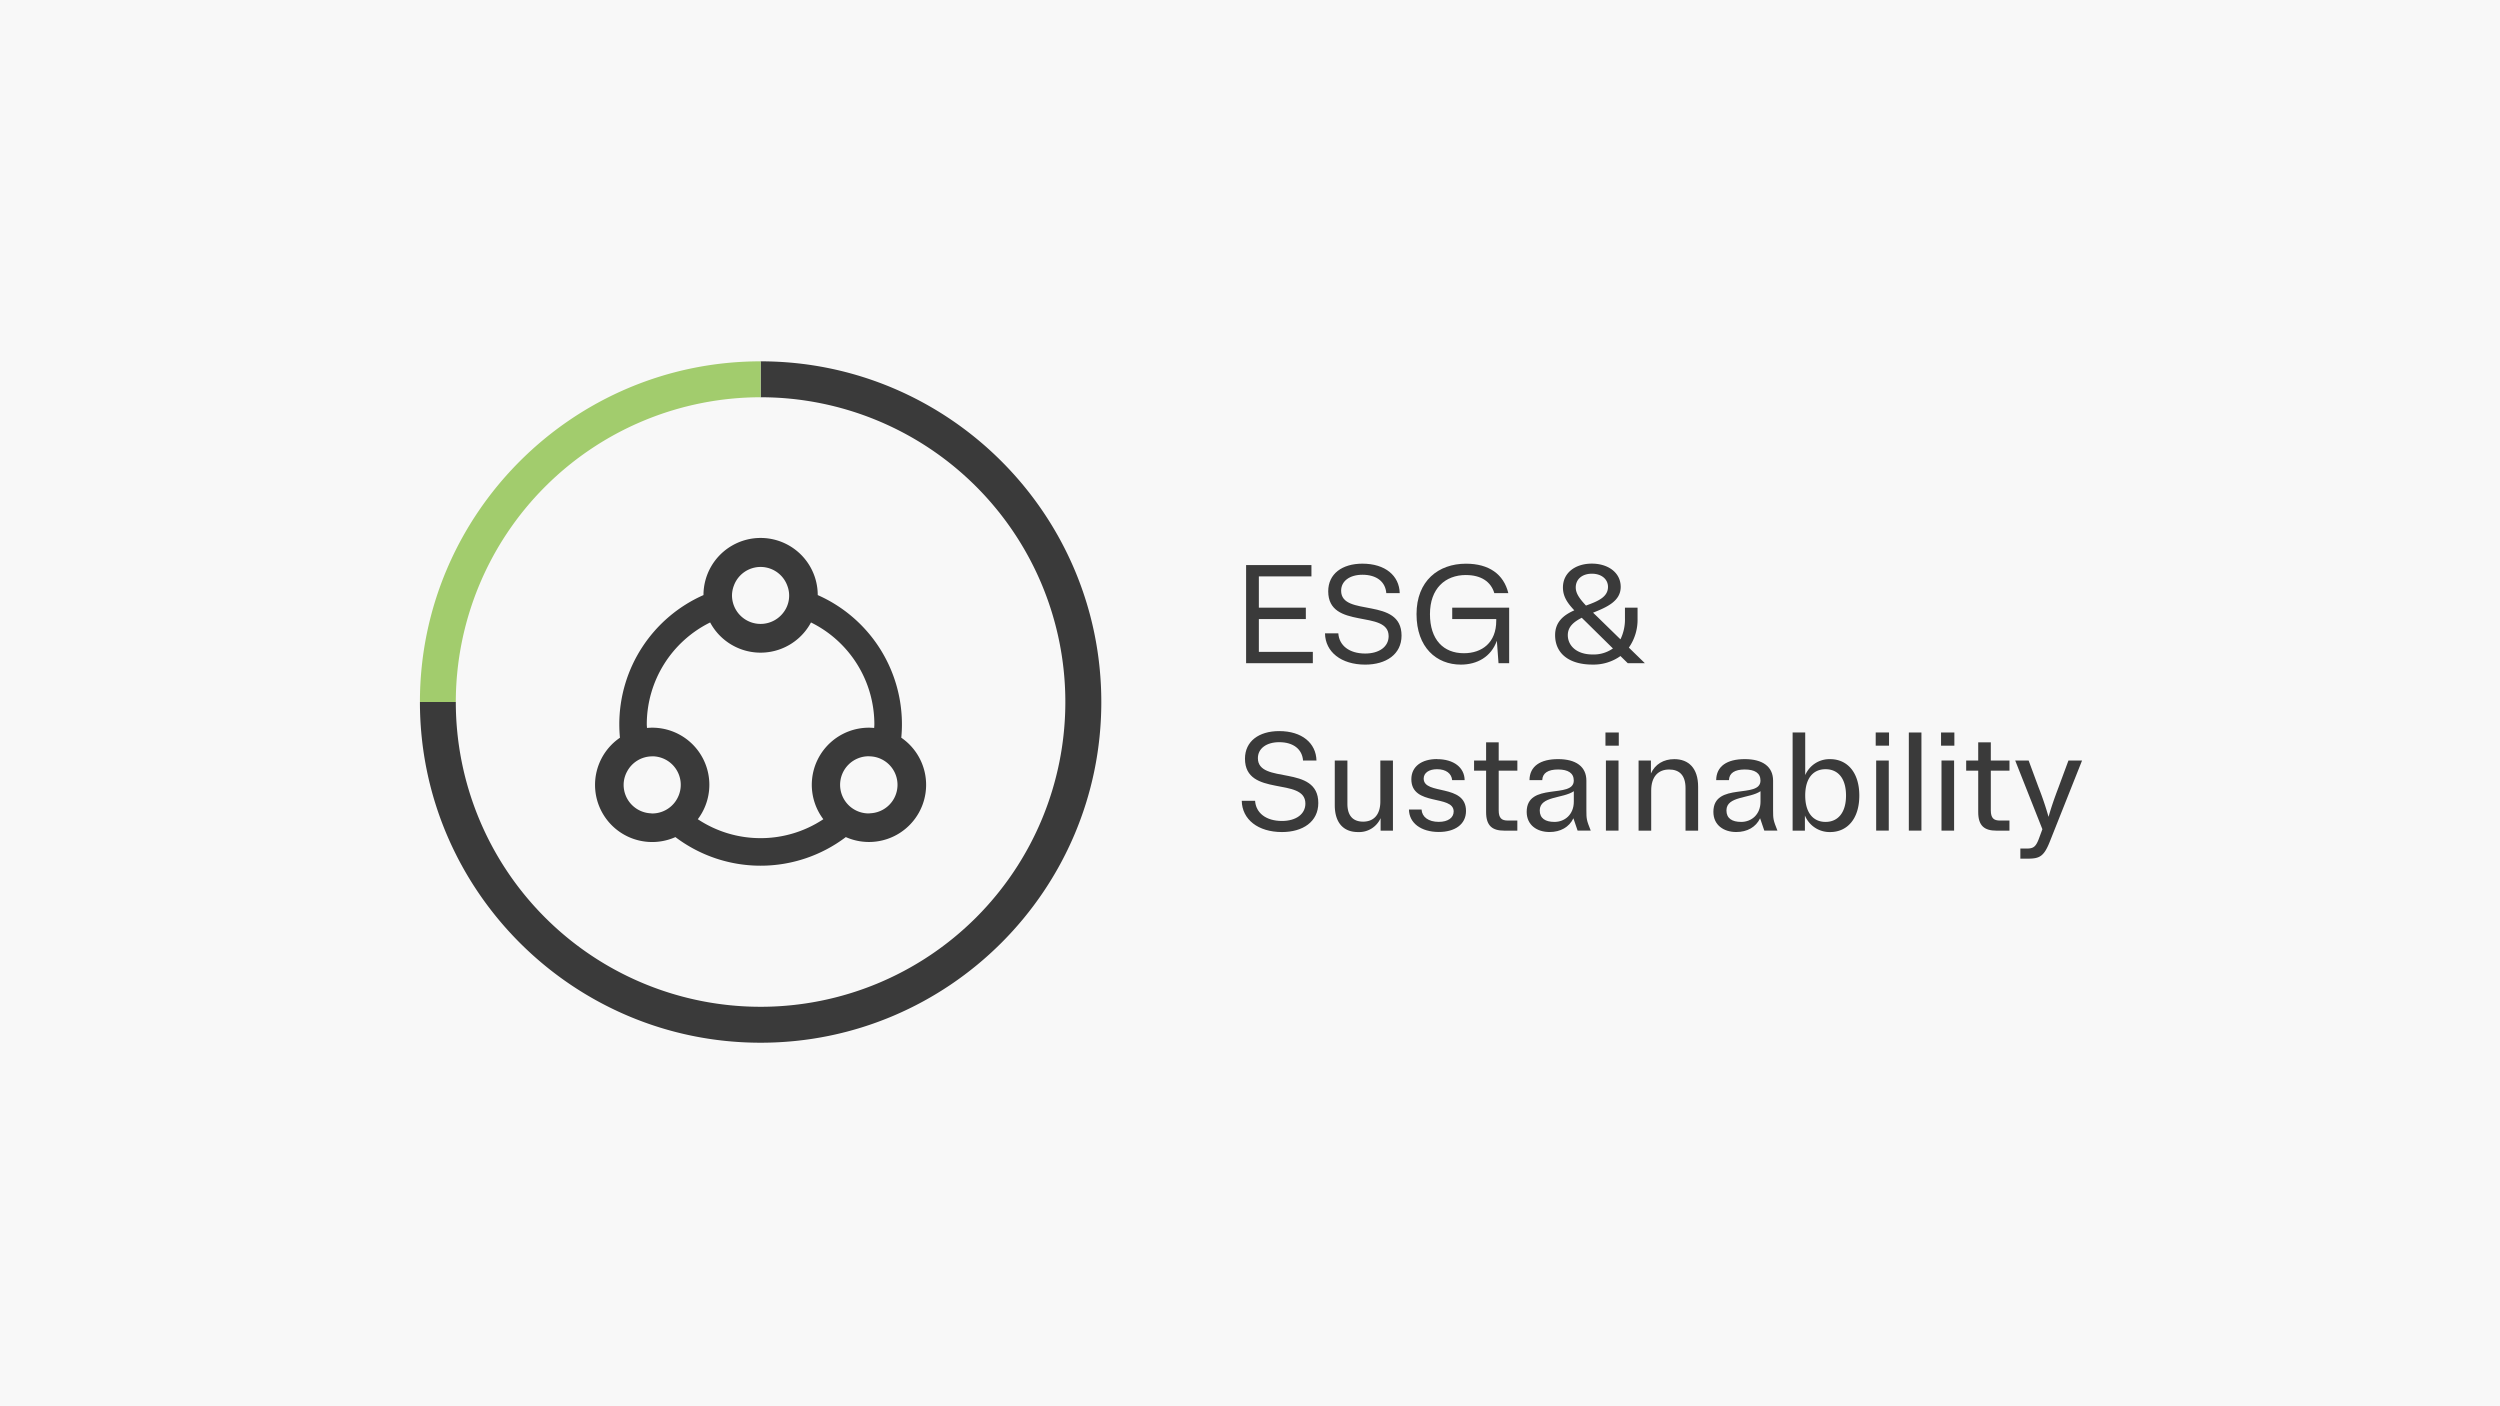 <?xml version="1.0" encoding="UTF-8"?> <svg xmlns="http://www.w3.org/2000/svg" xmlns:xlink="http://www.w3.org/1999/xlink" width="1024" height="576" viewBox="0 0 1024 576"><rect x="0" y="0" width="1024" height="576" fill="#808080" stroke="none"/><defs><clipPath id="clip-OT-thumbnail-announcing-esg-and-sustainability"><rect width="1024" height="576"></rect></clipPath></defs><g id="OT-thumbnail-announcing-esg-and-sustainability" clip-path="url(#clip-OT-thumbnail-announcing-esg-and-sustainability)"><rect width="1024" height="576" fill="#f8f8f8"></rect><g id="OT-cloud-icon-lt-md-esg-horz" transform="translate(120.56 91.45)"><g id="Group_510" data-name="Group 510" transform="translate(51.44 56.55)"><g id="Group_509" data-name="Group 509"><path id="Path_15424" data-name="Path 15424" d="M190.988,56.55V71.265A124.833,124.833,0,1,1,66.139,196.1H51.44c0,76.937,62.6,139.548,139.548,139.548s139.548-62.6,139.548-139.548S267.941,56.55,190.988,56.55Z" transform="translate(-51.44 -56.55)" fill="#3a3a3a"></path><path id="Path_15425" data-name="Path 15425" d="M190.988,56.55V71.265A124.985,124.985,0,0,0,66.139,196.1H51.44c0-76.937,62.6-139.548,139.548-139.548Z" transform="translate(-51.44 -56.55)" fill="#a2cc6d"></path></g><path id="Path_15426" data-name="Path 15426" d="M223.127,184.971c.171-1.8.264-3.628.264-5.473a57.884,57.884,0,0,0-34.484-52.951,23.4,23.4,0,0,0-46.8,0A57.884,57.884,0,0,0,107.628,179.5c0,1.845.093,3.675.264,5.473a23.4,23.4,0,0,0,22.715,40.7,57.822,57.822,0,0,0,69.8,0,23.408,23.408,0,0,0,22.731-40.7Zm-68.565-62.316a11.646,11.646,0,0,1,21.863,0,11.345,11.345,0,0,1-1.675,11.164,11.707,11.707,0,0,1-20.963-7.086A11.487,11.487,0,0,1,154.563,122.655ZM130.9,210.663A11.676,11.676,0,0,1,121.1,216c-.2,0-.388-.047-.589-.062A11.672,11.672,0,0,1,109.4,204.291a11.523,11.523,0,0,1,1.473-5.582,11.667,11.667,0,0,1,9.908-6.094c.109,0,.2-.031.31-.031a11.682,11.682,0,0,1,9.8,18.079Zm34.592,15.443a46.376,46.376,0,0,1-25.708-7.753A23.39,23.39,0,0,0,121.1,180.862c-.729,0-1.442.047-2.14.109,0-.5-.078-.977-.078-1.473a46.585,46.585,0,0,1,25.956-41.74,23.423,23.423,0,0,0,41.306,0A46.567,46.567,0,0,1,212.1,179.5c0,.5-.062.977-.078,1.473-.713-.062-1.411-.109-2.14-.109A23.39,23.39,0,0,0,191.2,218.354a46.376,46.376,0,0,1-25.708,7.753Zm44.981-10.187c-.2,0-.388.062-.589.062a11.707,11.707,0,1,1,0-23.413c.109,0,.2.031.31.031a11.668,11.668,0,0,1,.264,23.32Z" transform="translate(-25.961 -30.802)" fill="#3a3a3a"></path></g><g id="Group_511" data-name="Group 511" transform="translate(388.061 139.41)"><path id="Path_15427" data-name="Path 15427" d="M269.69,110.37h26.762v4.652H274.915v12.807h19.242v4.652H274.915v13.443h22.111v4.652H269.69v-40.19Z" transform="translate(-267.907 -109.781)" fill="#3a3a3a"></path><path id="Path_15428" data-name="Path 15428" d="M305.865,110c9.365,0,15.1,4.946,15.273,12.063h-5.5c-.341-4.59-3.907-7.52-9.768-7.52-5.225,0-8.729,2.589-8.729,6.543,0,10.962,24.746,2.295,24.746,18.374,0,7.691-6.373,11.893-14.87,11.893-9.815,0-16.358-5.163-16.482-12.807h5.458c.341,4.993,4.481,8.264,11.024,8.264,5.737,0,9.582-2.806,9.582-7.117,0-11.086-24.746-2.419-24.746-18.374,0-7.179,5.737-11.319,14.017-11.319Z" transform="translate(-256.434 -109.984)" fill="#3a3a3a"></path><path id="Path_15429" data-name="Path 15429" d="M334.975,114.646c-8.559,0-14.761,5.566-14.761,16.017s5.52,16.017,13.893,16.017c7.458,0,13.257-4.357,13.257-13.257v-.744H329.331v-4.652h23.32v22.746h-4.357l-.682-9.195c-2.357,6.605-8.094,9.768-14.761,9.768-9.939,0-18.141-7.008-18.141-20.669s8.962-20.669,20.265-20.669c9.412,0,15.443,4.31,17.335,12.063h-5.737c-1.38-4.714-5.458-7.412-11.6-7.412Z" transform="translate(-243.122 -109.979)" fill="#3a3a3a"></path><path id="Path_15430" data-name="Path 15430" d="M381.54,144.4l6.543,6.373h-7.008l-2.993-2.931a18.963,18.963,0,0,1-11.489,3.5c-9.536,0-15.273-4.543-15.273-12.063,0-5.52,3.613-8.264,7.861-10.156-2.931-3.1-4.652-5.737-4.652-9.365,0-6.094,5.163-9.768,11.831-9.768s11.831,3.675,11.831,9.536-5.737,8.326-11.319,10.559c.574.574,1.209,1.147,1.845,1.783L378.082,141a18.671,18.671,0,0,0,1.845-8.729v-4.248h5.163v4.543a19.905,19.905,0,0,1-3.566,11.831ZM366.608,147.2A13.679,13.679,0,0,0,375,144.737l-11.365-11.195c-.465-.465-.977-.915-1.38-1.38-3.272,1.659-5.737,3.675-5.737,7.117,0,4.31,3.613,7.923,10.109,7.923Zm-2.636-20.033c4.76-1.721,9.009-3.442,9.009-7.644,0-3.1-2.589-5.4-6.605-5.4s-6.605,2.295-6.605,5.628c0,2.419,1.551,4.59,4.186,7.412Z" transform="translate(-222.967 -109.99)" fill="#3a3a3a"></path><path id="Path_15431" data-name="Path 15431" d="M283.875,154.23c9.365,0,15.1,4.946,15.273,12.063h-5.5c-.341-4.59-3.907-7.52-9.768-7.52-5.225,0-8.729,2.589-8.729,6.543,0,10.962,24.746,2.295,24.746,18.374,0,7.691-6.373,11.893-14.87,11.893-9.815,0-16.358-5.163-16.482-12.807H274c.341,4.993,4.481,8.264,11.024,8.264,5.737,0,9.582-2.806,9.582-7.117,0-11.086-24.746-2.419-24.746-18.374C269.858,158.37,275.595,154.23,283.875,154.23Z" transform="translate(-268.54 -85.634)" fill="#3a3a3a"></path><path id="Path_15432" data-name="Path 15432" d="M293.126,162.01h5.163v17.738c0,4.931,2.357,7.288,6.435,7.288,4.31,0,7.055-2.806,7.055-8.264V162.01h5.163v28.716h-5.055v-5.117a9.64,9.64,0,0,1-9.3,5.69c-5.628,0-9.474-3.5-9.474-11.024V162.01Z" transform="translate(-255.013 -81.351)" fill="#3a3a3a"></path><path id="Path_15433" data-name="Path 15433" d="M324.2,161.651c6.946,0,11.257,3.5,11.319,8.605H330.4c-.233-2.7-2.465-4.481-6.2-4.481-3.272,0-5.458,1.489-5.458,3.845,0,6.884,17.335,1.954,17.335,13.257,0,5.566-4.652,8.605-11.133,8.605-7.288,0-12.172-3.675-12.234-9.195h5.163c.171,3.039,2.806,5.055,7.055,5.055,3.737,0,6.094-1.659,6.094-4.248,0-7.008-17.335-2.016-17.335-13.211,0-5.287,4.31-8.264,10.513-8.264Z" transform="translate(-244.223 -81.566)" fill="#3a3a3a"></path><path id="Path_15434" data-name="Path 15434" d="M343.725,189.234h3.907v4.14H342.3c-4.884,0-7.458-1.954-7.458-7.582V168.8H329.91v-4.14h4.931V157.2H340v7.458h7.644v4.14H340v16.25c0,3.21,1.209,4.186,3.737,4.186Z" transform="translate(-234.754 -83.999)" fill="#3a3a3a"></path><path id="Path_15435" data-name="Path 15435" d="M364.665,190.92l-1.721-5.055c-1.721,3.613-5.287,5.628-9.768,5.628-5.117,0-9.365-2.806-9.365-8.264,0-12.4,19.289-5.163,19.289-12.807,0-3.1-2.357-4.543-6.435-4.543s-6.373,1.442-6.481,4.357h-5.225c.062-5.737,4.481-8.605,11.706-8.605s11.6,2.993,11.6,8.838v12.063c0,3.613.062,4.078,1.783,8.388h-5.4Zm-9.474-3.566c4.14,0,7.923-2.931,7.923-8.326v-4.248c-4.419,3.039-13.955,1.954-13.955,7.861C349.159,185.911,351.454,187.353,355.191,187.353Z" transform="translate(-227.101 -81.56)" fill="#3a3a3a"></path><path id="Path_15436" data-name="Path 15436" d="M370.078,160H364.62v-5.4h5.458Zm-.109,34.794h-5.163V166.074h5.163Z" transform="translate(-215.645 -85.431)" fill="#3a3a3a"></path><path id="Path_15437" data-name="Path 15437" d="M378.409,167.548c1.721-3.845,5.225-5.908,9.582-5.908,5.8,0,9.768,3.613,9.768,11.319V190.93H392.6v-17.4c0-5.225-2.465-7.644-6.714-7.644-4.481,0-7.349,2.931-7.349,8.621v16.42H373.37V162.214h5.055v5.334Z" transform="translate(-210.828 -81.555)" fill="#3a3a3a"></path><path id="Path_15438" data-name="Path 15438" d="M413.985,190.92l-1.721-5.055c-1.721,3.613-5.287,5.628-9.768,5.628-5.117,0-9.365-2.806-9.365-8.264,0-12.4,19.289-5.163,19.289-12.807,0-3.1-2.357-4.543-6.435-4.543s-6.373,1.442-6.481,4.357h-5.225c.062-5.737,4.481-8.605,11.706-8.605s11.6,2.993,11.6,8.838v12.063c0,3.613.062,4.078,1.783,8.388h-5.4Zm-9.474-3.566c4.14,0,7.923-2.931,7.923-8.326v-4.248c-4.419,3.039-13.955,1.954-13.955,7.861C398.479,185.911,400.774,187.353,404.511,187.353Z" transform="translate(-199.949 -81.56)" fill="#3a3a3a"></path><path id="Path_15439" data-name="Path 15439" d="M414.065,194.79V154.6h5.163v17.459a10.823,10.823,0,0,1,10.218-6.543c6.884,0,11.939,5.287,11.939,14.932s-5.055,14.932-11.939,14.932A10.933,10.933,0,0,1,419.1,188.6v6.2H414.05Zm5.163-14.358c0,7.117,3.334,10.792,8.326,10.792s8.388-3.675,8.388-10.792-3.334-10.792-8.388-10.792S419.229,173.315,419.229,180.432Z" transform="translate(-188.432 -85.431)" fill="#3a3a3a"></path><path id="Path_15440" data-name="Path 15440" d="M441.468,160H436.01v-5.4h5.458Zm-.109,34.794H436.2V166.074h5.163Z" transform="translate(-176.342 -85.431)" fill="#3a3a3a"></path><path id="Path_15441" data-name="Path 15441" d="M449.923,194.79H444.76V154.6h5.163Z" transform="translate(-171.525 -85.431)" fill="#3a3a3a"></path><path id="Path_15442" data-name="Path 15442" d="M458.728,160H453.27v-5.4h5.458Zm-.109,34.794h-5.163V166.074h5.163Z" transform="translate(-166.84 -85.431)" fill="#3a3a3a"></path><path id="Path_15443" data-name="Path 15443" d="M473.725,189.234h3.907v4.14H472.3c-4.884,0-7.458-1.954-7.458-7.582V168.8H459.91v-4.14h4.931V157.2H470v7.458h7.644v4.14H470v16.25c0,3.21,1.209,4.186,3.737,4.186Z" transform="translate(-163.185 -83.999)" fill="#3a3a3a"></path><path id="Path_15444" data-name="Path 15444" d="M494.676,162.016h5.566l-13.148,33.073c-2.465,6.264-4.248,7.117-9.133,7.117h-2.992v-4.14H477.5c2.76,0,3.783-.636,5.055-4.016l1.442-3.907L472.86,162h5.5l4.078,11.024a126.182,126.182,0,0,1,4.078,12.063c1.085-3.845,2.295-7.35,4.078-12.063L494.676,162Z" transform="translate(-156.055 -81.357)" fill="#3a3a3a"></path></g></g></g></svg> 